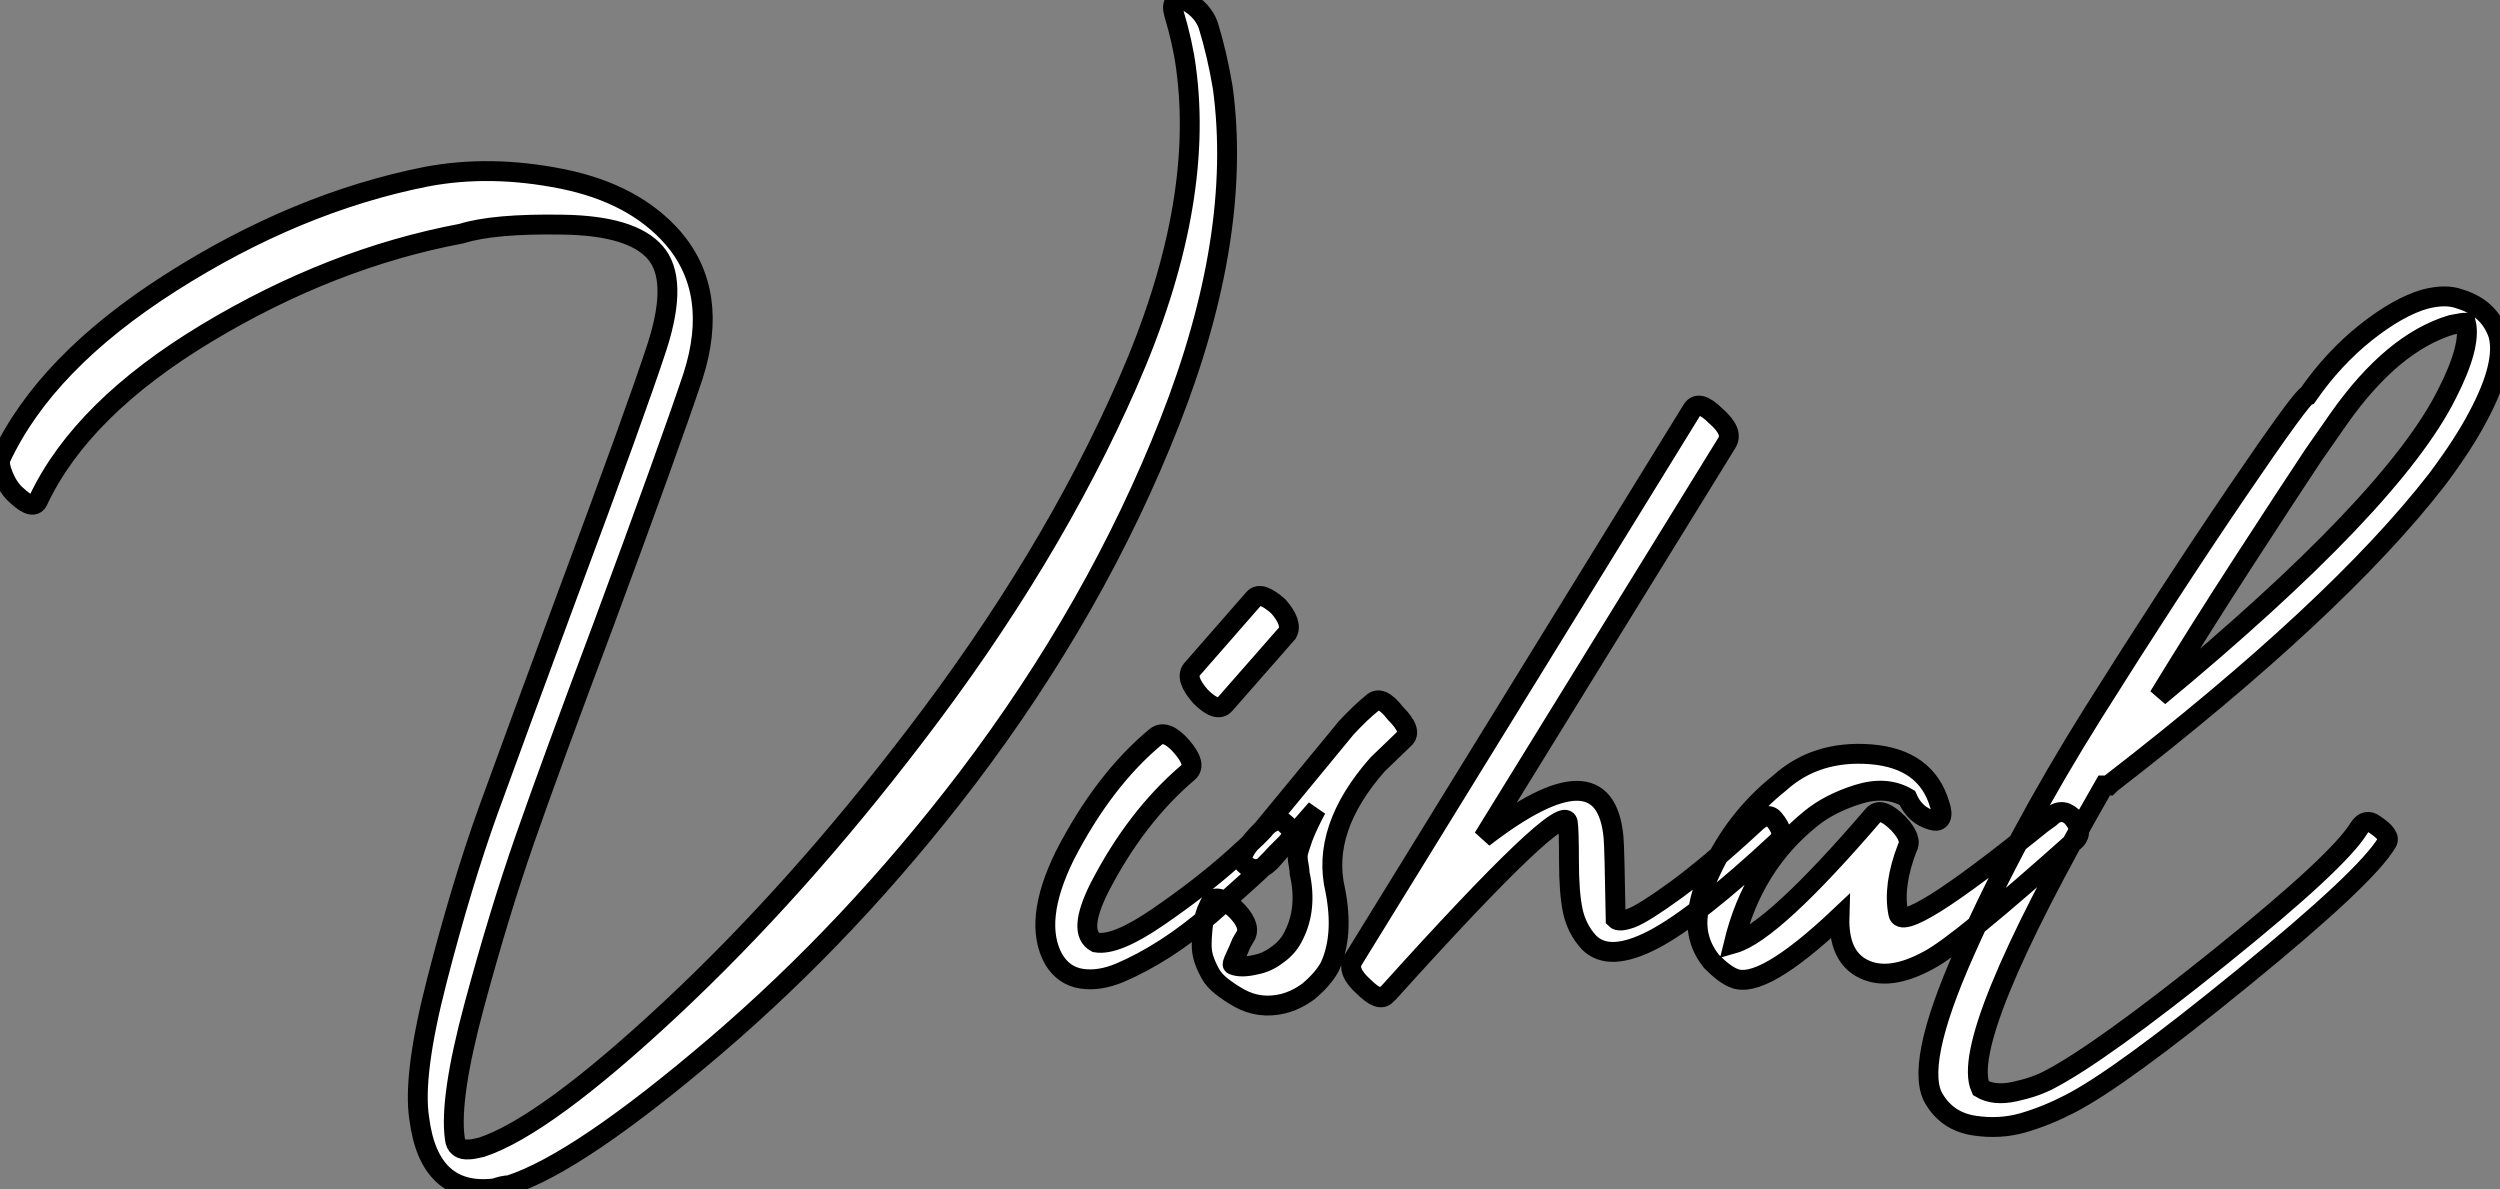 <?xml version="1.0" standalone="no"?>
<svg xmlns="http://www.w3.org/2000/svg" viewBox="-19.694 -58.733 125.789 59.83"><rect x="-19.694" y="-58.733" width="125.789" height="59.83" fill="#808080" stroke="none"/><path d="M-17.75-33.60L-17.75-33.60Q-15.57-38.19-9.30-41.97Q-3.02-45.75 3.53-46.98L3.53-46.98Q5.15-47.49 8.62-47.43Q12.10-47.38 13.27-46.03Q14.45-44.69 13.38-41.33L13.38-41.33Q12.32-38.08 8.85-28.78L8.85-28.78Q6.22-21.67 4.87-17.95Q3.53-14.22 2.30-9.44Q1.06-4.65 1.40-2.46L1.40-2.46Q1.90 1.46 5.21 1.06L5.21 1.06Q5.32 1.01 5.57 0.95Q5.82 0.90 5.94 0.90L5.94 0.90Q9.41-0.22 16.30-6.10Q23.18-11.98 28.95-19.54L28.95-19.54Q35.50-28.17 39.17-37.52Q42.84-46.87 41.83-54.32L41.83-54.32Q41.55-56 41.10-57.46L41.10-57.46Q40.82-58.24 39.98-58.69L39.98-58.69Q39.59-58.80 39.42-58.63Q39.26-58.46 39.37-58.07L39.37-58.07Q39.82-56.56 39.98-55.33L39.98-55.33Q40.94-48.33 37.04-39.45Q33.15-30.58 26.32-21.67L26.32-21.67Q20.38-13.89 14.06-7.98Q7.73-2.07 4.54-1.01L4.54-1.01Q4.09-0.90 3.92-0.90L3.92-0.90Q3.25-0.84 3.19-1.46L3.19-1.46Q2.91-3.47 4.17-8.15Q5.43-12.82 6.72-16.52Q8.01-20.22 10.64-27.22L10.64-27.22Q14-36.29 15.18-39.82L15.18-39.82Q16.52-44.02 14.17-46.76L14.17-46.76Q12.21-49 8.60-49.73Q4.98-50.46 1.74-49.84L1.74-49.84Q-4.76-48.55-11.09-44.52Q-17.42-40.49-19.66-35.67L-19.66-35.67Q-19.77-35.39-19.52-34.78Q-19.26-34.16-18.87-33.82L-18.87-33.82Q-17.98-32.98-17.75-33.60ZM38.47-21.67L38.47-21.67Q35.84-19.49 33.88-15.68L33.88-15.68Q32.26-12.38 33.32-10.47L33.32-10.47Q33.82-9.63 34.72-9.49Q35.62-9.35 36.68-9.80Q37.74-10.25 38.92-11.00Q40.10-11.76 41.19-12.71Q42.28-13.66 43.15-14.45Q44.02-15.23 44.52-15.79L44.52-15.79L45.08-16.35Q45.53-16.80 45.02-17.25L45.02-17.25Q44.58-17.70 43.96-17.08L43.96-17.08Q43.96-16.97 42.34-15.51Q40.71-14.06 38.58-12.60Q36.46-11.14 35.45-11.31L35.45-11.31Q34.50-11.82 35.62-14.06L35.62-14.06Q37.46-17.64 40.10-19.88L40.10-19.88Q40.54-20.27 39.76-21.17Q38.98-22.06 38.47-21.67ZM41.94-23.30L41.94-23.30L45.08-26.88Q45.36-27.38 44.63-28.22L44.63-28.22Q43.74-29.01 43.40-28.62L43.40-28.62L40.26-25.03Q39.93-24.58 40.71-23.69L40.71-23.69Q41.55-22.85 41.94-23.30ZM44.24-15.40L44.24-15.40L46.54-18.03Q46.09-17.19 45.86-16.58Q45.64-15.96 45.61-15.76Q45.58-15.57 45.64-15.26Q45.70-14.95 45.70-14.78L45.70-14.78Q46.09-13.05 45.42-11.70L45.42-11.70Q45.14-11.09 44.58-10.70L44.58-10.70Q44.07-10.30 43.46-10.19L43.46-10.19Q42.73-10.02 42.34-10.19L42.34-10.19Q42.28-10.19 42.45-10.56Q42.62-10.92 42.78-11.31L42.78-11.31L43.01-11.70Q43.23-12.26 42.39-13.05L42.39-13.05Q41.50-13.83 41.22-13.33L41.22-13.33L41.16-13.22Q41.10-13.10 41.02-12.91Q40.94-12.71 40.88-12.43Q40.82-12.15 40.80-11.84Q40.77-11.54 40.77-11.17Q40.77-10.81 40.88-10.47Q40.99-10.14 41.19-9.77Q41.38-9.41 41.78-9.10Q42.17-8.79 42.67-8.51L42.67-8.51Q43.68-7.95 44.86-8.23L44.86-8.23Q45.53-8.40 46.14-8.85L46.14-8.85Q46.87-9.46 47.21-10.08L47.21-10.08Q47.94-11.65 47.49-13.94L47.49-13.94Q46.76-17.02 49.62-20.27L49.62-20.27L50.96-21.56Q51.41-21.95 50.51-22.85L50.51-22.85Q49.78-23.80 49.34-23.35L49.34-23.35Q48.78-22.90 48.05-22.12L48.05-22.12L43.85-17.02Q42.50-15.68 42.90-15.29L42.90-15.29Q43.51-14.67 44.24-15.40ZM65.46-38.14L65.46-38.14L48.38-10.42Q48.05-9.86 48.94-9.07L48.94-9.07Q49.73-8.29 50.06-8.68L50.06-8.68Q50.06-8.68 50.18-8.79L50.18-8.79Q58.97-18.54 59.19-17.36L59.19-17.36Q59.25-16.97 59.25-15.40Q59.25-13.83 59.44-12.91Q59.64-11.98 60.26-11.31L60.26-11.31Q61.26-10.30 63.48-11.45Q65.69-12.60 69.78-16.41L69.78-16.41Q70.17-16.80 69.55-17.53L69.55-17.53Q69.22-17.92 68.54-17.25L68.54-17.25Q66.30-15.18 64.65-13.97Q63-12.77 62.38-12.54Q61.77-12.32 61.60-12.49L61.60-12.49Q61.54-16.13 61.49-16.63L61.49-16.63Q61.04-21.28 54.94-16.58L54.94-16.58L67.20-36.46Q67.54-37.02 66.64-37.80L66.64-37.80Q65.80-38.64 65.46-38.14ZM77.90-18.26L77.90-18.26Q77.22-20.55 74.45-20.78Q71.68-21 69.83-19.32L69.83-19.32Q67.59-17.53 66.36-14.84L66.36-14.84Q65.80-13.66 65.74-12.71L65.74-12.71Q65.58-11.42 66.42-10.36L66.42-10.36Q67.09-9.69 67.54-9.52L67.54-9.52Q68.94-8.90 72.86-12.60L72.86-12.60Q72.80-10.58 74.09-9.97Q75.38-9.35 77.34-10.42L77.34-10.42Q78.85-11.20 84.73-16.46L84.73-16.46Q85.18-16.91 84.56-17.64L84.56-17.64Q84-18.14 83.44-17.58L83.44-17.58Q83.44-17.58 83.05-17.30L83.05-17.30Q75.99-11.59 75.82-12.77L75.82-12.77Q75.54-14.17 76.27-16.07L76.27-16.07Q76.55-16.52 75.82-17.30L75.82-17.30Q74.98-18.14 74.59-17.75L74.59-17.75Q69.50-11.82 67.54-11.26L67.54-11.26Q68.49-15.18 71.40-17.53L71.40-17.53Q72.35-18.31 73.78-18.76Q75.21-19.21 76.27-18.59L76.27-18.59Q76.66-17.70 77.50-17.47L77.50-17.47Q77.84-17.36 77.95-17.58Q78.06-17.81 77.90-18.26ZM99.01-17.08L99.01-17.08Q98-15.40 92.01-10.58Q86.02-5.77 83.44-4.42L83.44-4.42Q82.71-4.03 81.68-3.81Q80.64-3.58 79.97-3.98L79.97-3.98Q78.85-6.44 86.18-19.21L86.18-19.21L86.41-19.21Q86.41-19.21 86.52-19.32L86.52-19.32Q97.89-28.11 102.93-34.61L102.93-34.61Q104.27-36.40 105-37.80L105-37.80Q106.40-40.43 106.01-41.89L106.01-41.89Q105.56-43.23 104.10-43.68L104.10-43.68Q103.38-43.96 102.31-43.68L102.31-43.68Q100.97-43.29 99.34-42Q97.72-40.71 96.43-38.86L96.43-38.86Q96.15-38.81 92.82-33.91Q89.49-29.01 85.62-22.85Q81.76-16.69 79.16-10.84Q76.55-4.98 77.67-3.36L77.67-3.36Q78.34-2.30 79.63-2.10Q80.92-1.90 82.10-2.24Q83.27-2.58 84.45-3.19L84.45-3.19Q86.97-4.48 93.18-9.55Q99.40-14.62 100.41-16.35L100.41-16.35Q100.63-16.69 99.79-17.25L99.79-17.25Q99.34-17.58 99.01-17.08ZM96.71-35.84L98-37.69Q100.69-41.50 103.66-42.39L103.66-42.39Q104.22-42.50 104.38-42.50L104.38-42.50Q104.66-41.33 103.43-38.92L103.43-38.92Q100.69-33.43 88.93-23.69L88.93-23.69Q90.94-26.99 93.21-30.49Q95.48-33.99 96.71-35.84L96.71-35.84Z" fill="white" stroke="black" transform="scale(1,1)"/></svg>